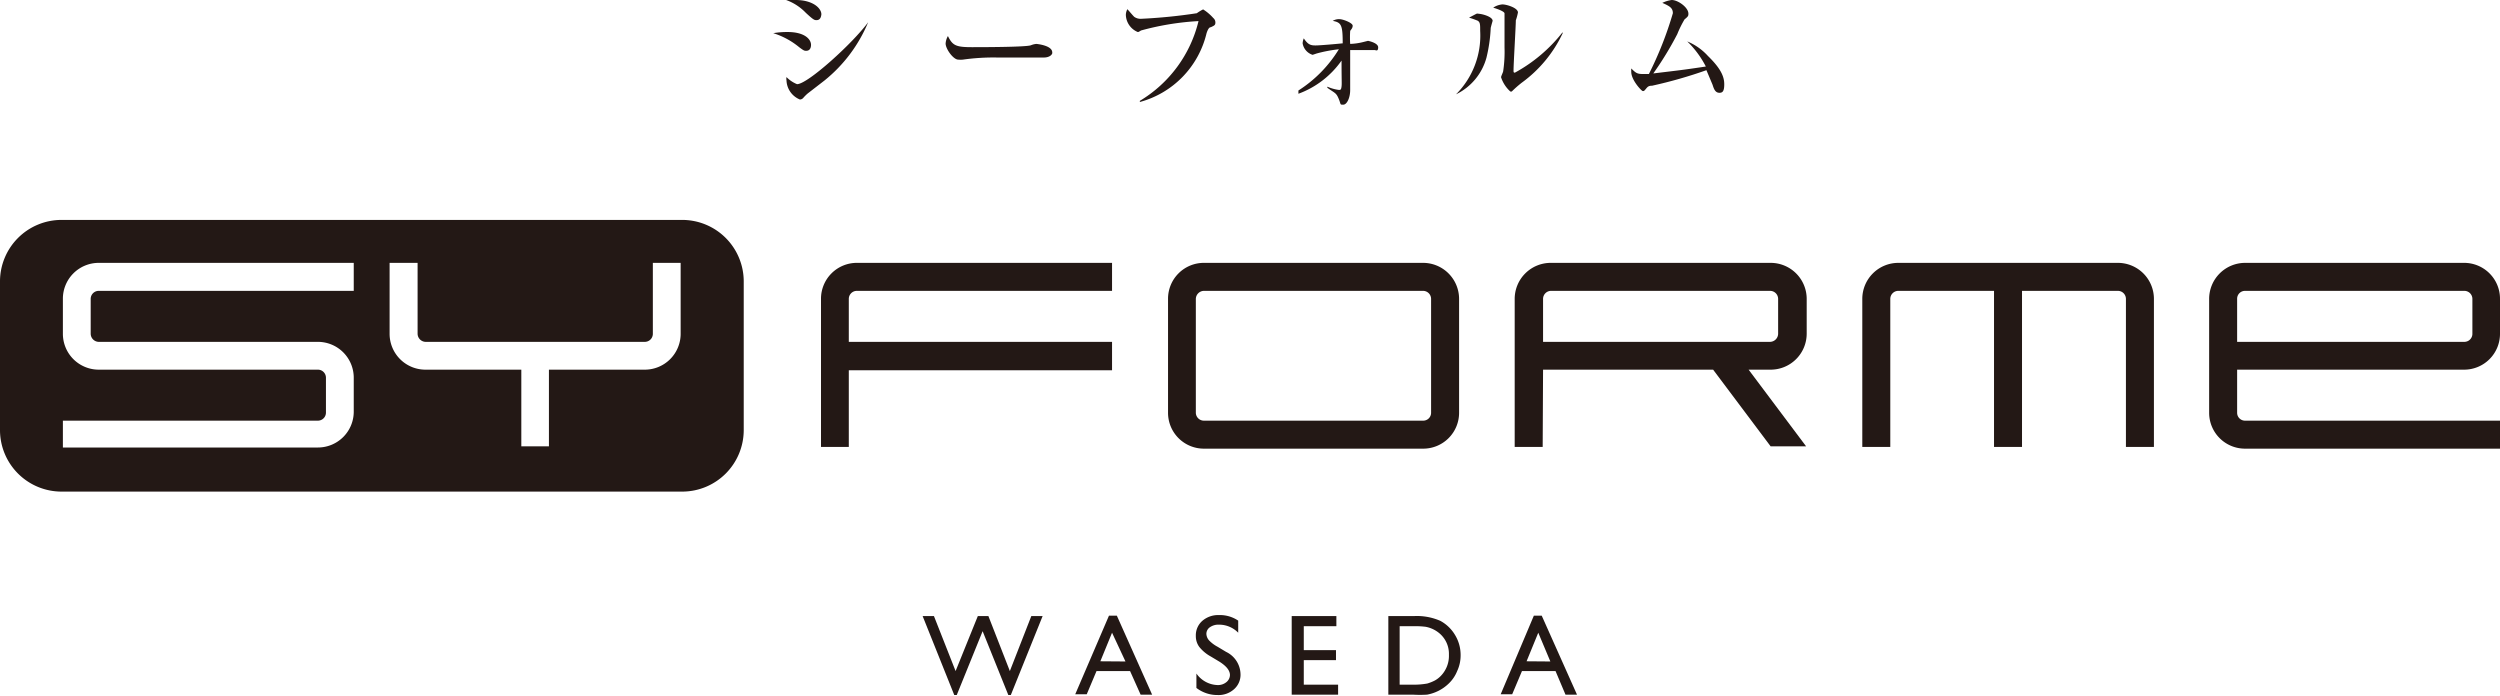 <svg xmlns="http://www.w3.org/2000/svg" viewBox="0 0 130.39 36.28"><defs><style>.cls-1{fill:#231815;}</style></defs><g id="レイヤー_2" data-name="レイヤー 2"><g id="レイヤー_1-2" data-name="レイヤー 1"><path class="cls-1" d="M53.79,32.13h.59l-1.66,4.12h-.13l-1.34-3.33L49.9,36.25h-.13l-1.65-4.12h.59L49.84,35,51,32.13h.55L52.67,35Z"/><path class="cls-1" d="M57.84,32.11h.41l1.84,4.12h-.6L58.94,35H57.19l-.51,1.21h-.6Zm.86,2.39L58,33l-.61,1.49Z"/><path class="cls-1" d="M63.6,34.51l-.45-.27a2,2,0,0,1-.6-.5.94.94,0,0,1-.18-.57,1,1,0,0,1,.34-.79,1.26,1.26,0,0,1,.87-.3,1.69,1.69,0,0,1,1,.29V33a1.39,1.39,0,0,0-1-.42.77.77,0,0,0-.47.13.42.42,0,0,0-.19.34.54.54,0,0,0,.14.35,1.72,1.72,0,0,0,.44.33l.45.27a1.32,1.32,0,0,1,.75,1.14,1,1,0,0,1-.33.8,1.2,1.2,0,0,1-.86.31,1.79,1.79,0,0,1-1.11-.37v-.75a1.4,1.4,0,0,0,1.1.6.69.69,0,0,0,.46-.15.49.49,0,0,0,.19-.38Q64.14,34.85,63.6,34.51Z"/><path class="cls-1" d="M67.37,32.13H69.7v.53H68v1.25h1.68v.52H68v1.28h1.79v.52H67.37Z"/><path class="cls-1" d="M72.41,36.23v-4.1h1.38a3.06,3.06,0,0,1,1.33.25,2,2,0,0,1,.77.74,2,2,0,0,1,.29,1.06A1.92,1.92,0,0,1,76,35a1.85,1.85,0,0,1-.45.66,2.18,2.18,0,0,1-1.12.57,5.91,5.91,0,0,1-.74,0Zm1.32-3.57H73v3.05h.75a3.91,3.91,0,0,0,.69-.06,2.21,2.21,0,0,0,.4-.16,1.33,1.33,0,0,0,.3-.23,1.5,1.5,0,0,0,.43-1.11,1.4,1.4,0,0,0-.44-1.07,1.55,1.55,0,0,0-.78-.39A4.47,4.47,0,0,0,73.73,32.66Z"/><path class="cls-1" d="M80,32.11h.41l1.84,4.12h-.6L81.13,35H79.38l-.51,1.21h-.6Zm.86,2.39L80.23,33l-.61,1.49Z"/><path class="cls-1" d="M42.05,2.65c-.09,0-.12,0-.37-.19a4,4,0,0,0-1.35-.73,4.22,4.22,0,0,1,.75-.06c.89,0,1.22.38,1.22.67C42.3,2.38,42.3,2.65,42.05,2.65Zm.54-1.6c-.11,0-.15,0-.56-.38A2.69,2.69,0,0,0,41,0a3.6,3.6,0,0,1,.49,0c.91,0,1.35.43,1.35.75C42.83.8,42.82,1.05,42.59,1.05ZM43,4.2l-.88.68a2.28,2.28,0,0,0-.22.22.24.24,0,0,1-.18.09,1.12,1.12,0,0,1-.7-1,.47.47,0,0,1,0-.17,1.62,1.62,0,0,0,.55.37c.56,0,2.92-2.15,3.71-3.23l0,0A7.68,7.68,0,0,1,43,4.2Z"/><path class="cls-1" d="M54.44,3l-.42,0-2,0a11.38,11.38,0,0,0-1.8.11,1.44,1.44,0,0,1-.24,0c-.26,0-.66-.56-.66-.84a.9.9,0,0,1,.12-.39c.24.49.41.58,1.25.58.4,0,2.84,0,3.08-.1a1,1,0,0,1,.28-.07s.83.07.83.44C54.91,2.81,54.78,3,54.44,3Z"/><path class="cls-1" d="M63.15,1.42c-.07,0-.14.07-.22.31a4.89,4.89,0,0,1-3.48,3.59l0-.06A6.68,6.68,0,0,0,62.51,1.1a14.21,14.21,0,0,0-3,.49c-.11.07-.13.08-.17.08a1,1,0,0,1-.62-.89.64.64,0,0,1,.08-.3c.06.06.3.35.36.4a.57.57,0,0,0,.36.1A27.58,27.58,0,0,0,62.42.69a2.42,2.42,0,0,1,.33-.2,2.44,2.44,0,0,1,.53.45.3.3,0,0,1,.11.23C63.39,1.31,63.34,1.33,63.15,1.42Z"/><path class="cls-1" d="M67.72,4.72a6.69,6.69,0,0,0,2.11-2.15,7.3,7.3,0,0,0-1.16.22l-.21.07a.76.76,0,0,1-.52-.6A.8.8,0,0,1,68,2c.22.33.36.37.61.37s1.13-.08,1.42-.11c0-.95-.07-1.09-.52-1.17A.61.61,0,0,1,69.87,1c.17,0,.68.19.68.34s-.12.23-.13.28a5.18,5.18,0,0,0,0,.67,3.2,3.2,0,0,0,.69-.1l.24-.06s.53.1.53.34-.14.14-.18.14l-.24,0c-.12,0-.33,0-.57,0l-.47,0c0,.89,0,1,0,1.26s0,.72,0,.83c0,.4-.17.76-.36.76s-.11,0-.24-.31-.18-.28-.59-.57l0-.06a2.12,2.12,0,0,0,.6.17c.08,0,.12,0,.14-.18s0-.21,0-1.35a4.75,4.75,0,0,1-2.25,1.73Z"/><path class="cls-1" d="M77.75,1.46A8.09,8.09,0,0,1,77.53,3a3,3,0,0,1-1.59,1.92l0,0a4.33,4.33,0,0,0,1.26-3.31c0-.33,0-.45-.13-.53a4.72,4.72,0,0,0-.45-.16L77,.72a.21.21,0,0,1,.13,0c.14,0,.72.14.72.37C77.84,1.12,77.76,1.4,77.75,1.46Zm1.61,2.86a6,6,0,0,0-.51.45.12.12,0,0,1-.08,0,1.7,1.7,0,0,1-.48-.74c0-.06.11-.27.11-.32a6.78,6.78,0,0,0,.07-1.23c0-.19,0-1.69,0-1.78S78.18.49,77.88.4a1,1,0,0,1,.48-.17c.22,0,.81.18.81.42a2.75,2.75,0,0,1-.11.41c0,.28-.12,2.27-.12,2.62,0,.07,0,.11.07.11A8.06,8.06,0,0,0,81.5,1.68l0,.06A6.73,6.73,0,0,1,79.36,4.32Z"/><path class="cls-1" d="M89.68,4.84c-.22,0-.29-.2-.36-.42L89,3.66a23.83,23.83,0,0,1-2.83.81c-.19,0-.24.06-.33.17s-.1.11-.16.11-.6-.57-.6-1a1.62,1.62,0,0,1,0-.18c.24.24.31.29.61.29H86A18.64,18.64,0,0,0,87.25.69c0-.27-.16-.37-.55-.54A1.62,1.62,0,0,1,87.19,0c.33,0,.87.39.87.71,0,.11,0,.14-.2.3a5.5,5.5,0,0,0-.38.77,17.09,17.09,0,0,1-1.25,2.05c1.32-.16,1.47-.17,2.74-.36A5,5,0,0,0,88,2.16a3,3,0,0,1,1.08.76c.72.7.85,1.12.85,1.48S89.84,4.84,89.68,4.84Z"/><path class="cls-1" d="M128.52,19.28a1.87,1.87,0,0,0,1.87-1.87V15.59a1.87,1.87,0,0,0-1.87-1.88H117.09a1.88,1.88,0,0,0-1.87,1.88v5.94a1.87,1.87,0,0,0,1.87,1.87h13.3V21.94h-13.3a.41.41,0,0,1-.41-.41V19.28Zm-11.84-3.69a.41.41,0,0,1,.41-.42h11.43a.42.42,0,0,1,.43.42v1.82a.42.42,0,0,1-.43.42H116.68Z"/><path class="cls-1" d="M42.82,15.59v7.72h1.45v-4H58V17.83H44.27V15.59a.42.42,0,0,1,.42-.42H58V13.71H44.69a1.87,1.87,0,0,0-1.87,1.88"/><path class="cls-1" d="M110.42,13.71H99a1.88,1.88,0,0,0-1.87,1.88v7.72h1.46V15.59a.42.42,0,0,1,.41-.42h5v8.14h1.46V15.17h5a.42.42,0,0,1,.42.42v7.72h1.46V15.59a1.88,1.88,0,0,0-1.88-1.88"/><path class="cls-1" d="M74.23,13.71H62.79a1.87,1.87,0,0,0-1.87,1.88v5.94a1.87,1.87,0,0,0,1.87,1.87H74.23a1.87,1.87,0,0,0,1.87-1.87V15.59a1.88,1.88,0,0,0-1.87-1.88m.41,7.82a.41.41,0,0,1-.41.41H62.79a.42.42,0,0,1-.42-.41V15.59a.43.43,0,0,1,.42-.42H74.23a.42.42,0,0,1,.41.42Z"/><path class="cls-1" d="M80.48,19.28h8.87l3,4H94.2l-3-4h1.15a1.88,1.88,0,0,0,1.88-1.87V15.59a1.88,1.88,0,0,0-1.88-1.88H80.89A1.88,1.88,0,0,0,79,15.59v7.72h1.46Zm0-3.69a.42.42,0,0,1,.41-.42H92.32a.42.42,0,0,1,.42.42v1.82a.43.43,0,0,1-.42.42H80.48Z"/><path class="cls-1" d="M35.59,11.47H3.2A3.21,3.21,0,0,0,0,14.67v7.77a3.21,3.21,0,0,0,3.2,3.2H35.59a3.21,3.21,0,0,0,3.2-3.2V14.67a3.21,3.21,0,0,0-3.2-3.2m-17.14,10a1.87,1.87,0,0,1-1.87,1.87H3.28V21.94h13.3a.42.42,0,0,0,.42-.42V19.7a.42.42,0,0,0-.42-.42H5.14a1.87,1.87,0,0,1-1.86-1.87V15.59a1.87,1.87,0,0,1,1.86-1.88H18.45v1.46H5.14a.42.42,0,0,0-.41.42v1.82a.43.43,0,0,0,.41.42H16.58a1.87,1.87,0,0,1,1.87,1.87ZM35.5,17.41a1.87,1.87,0,0,1-1.87,1.87h-5v4H27.19v-4h-5a1.87,1.87,0,0,1-1.87-1.87v-3.7h1.46v3.7a.43.43,0,0,0,.41.42H33.63a.42.42,0,0,0,.42-.42v-3.7H35.5Z"/></g></g></svg>